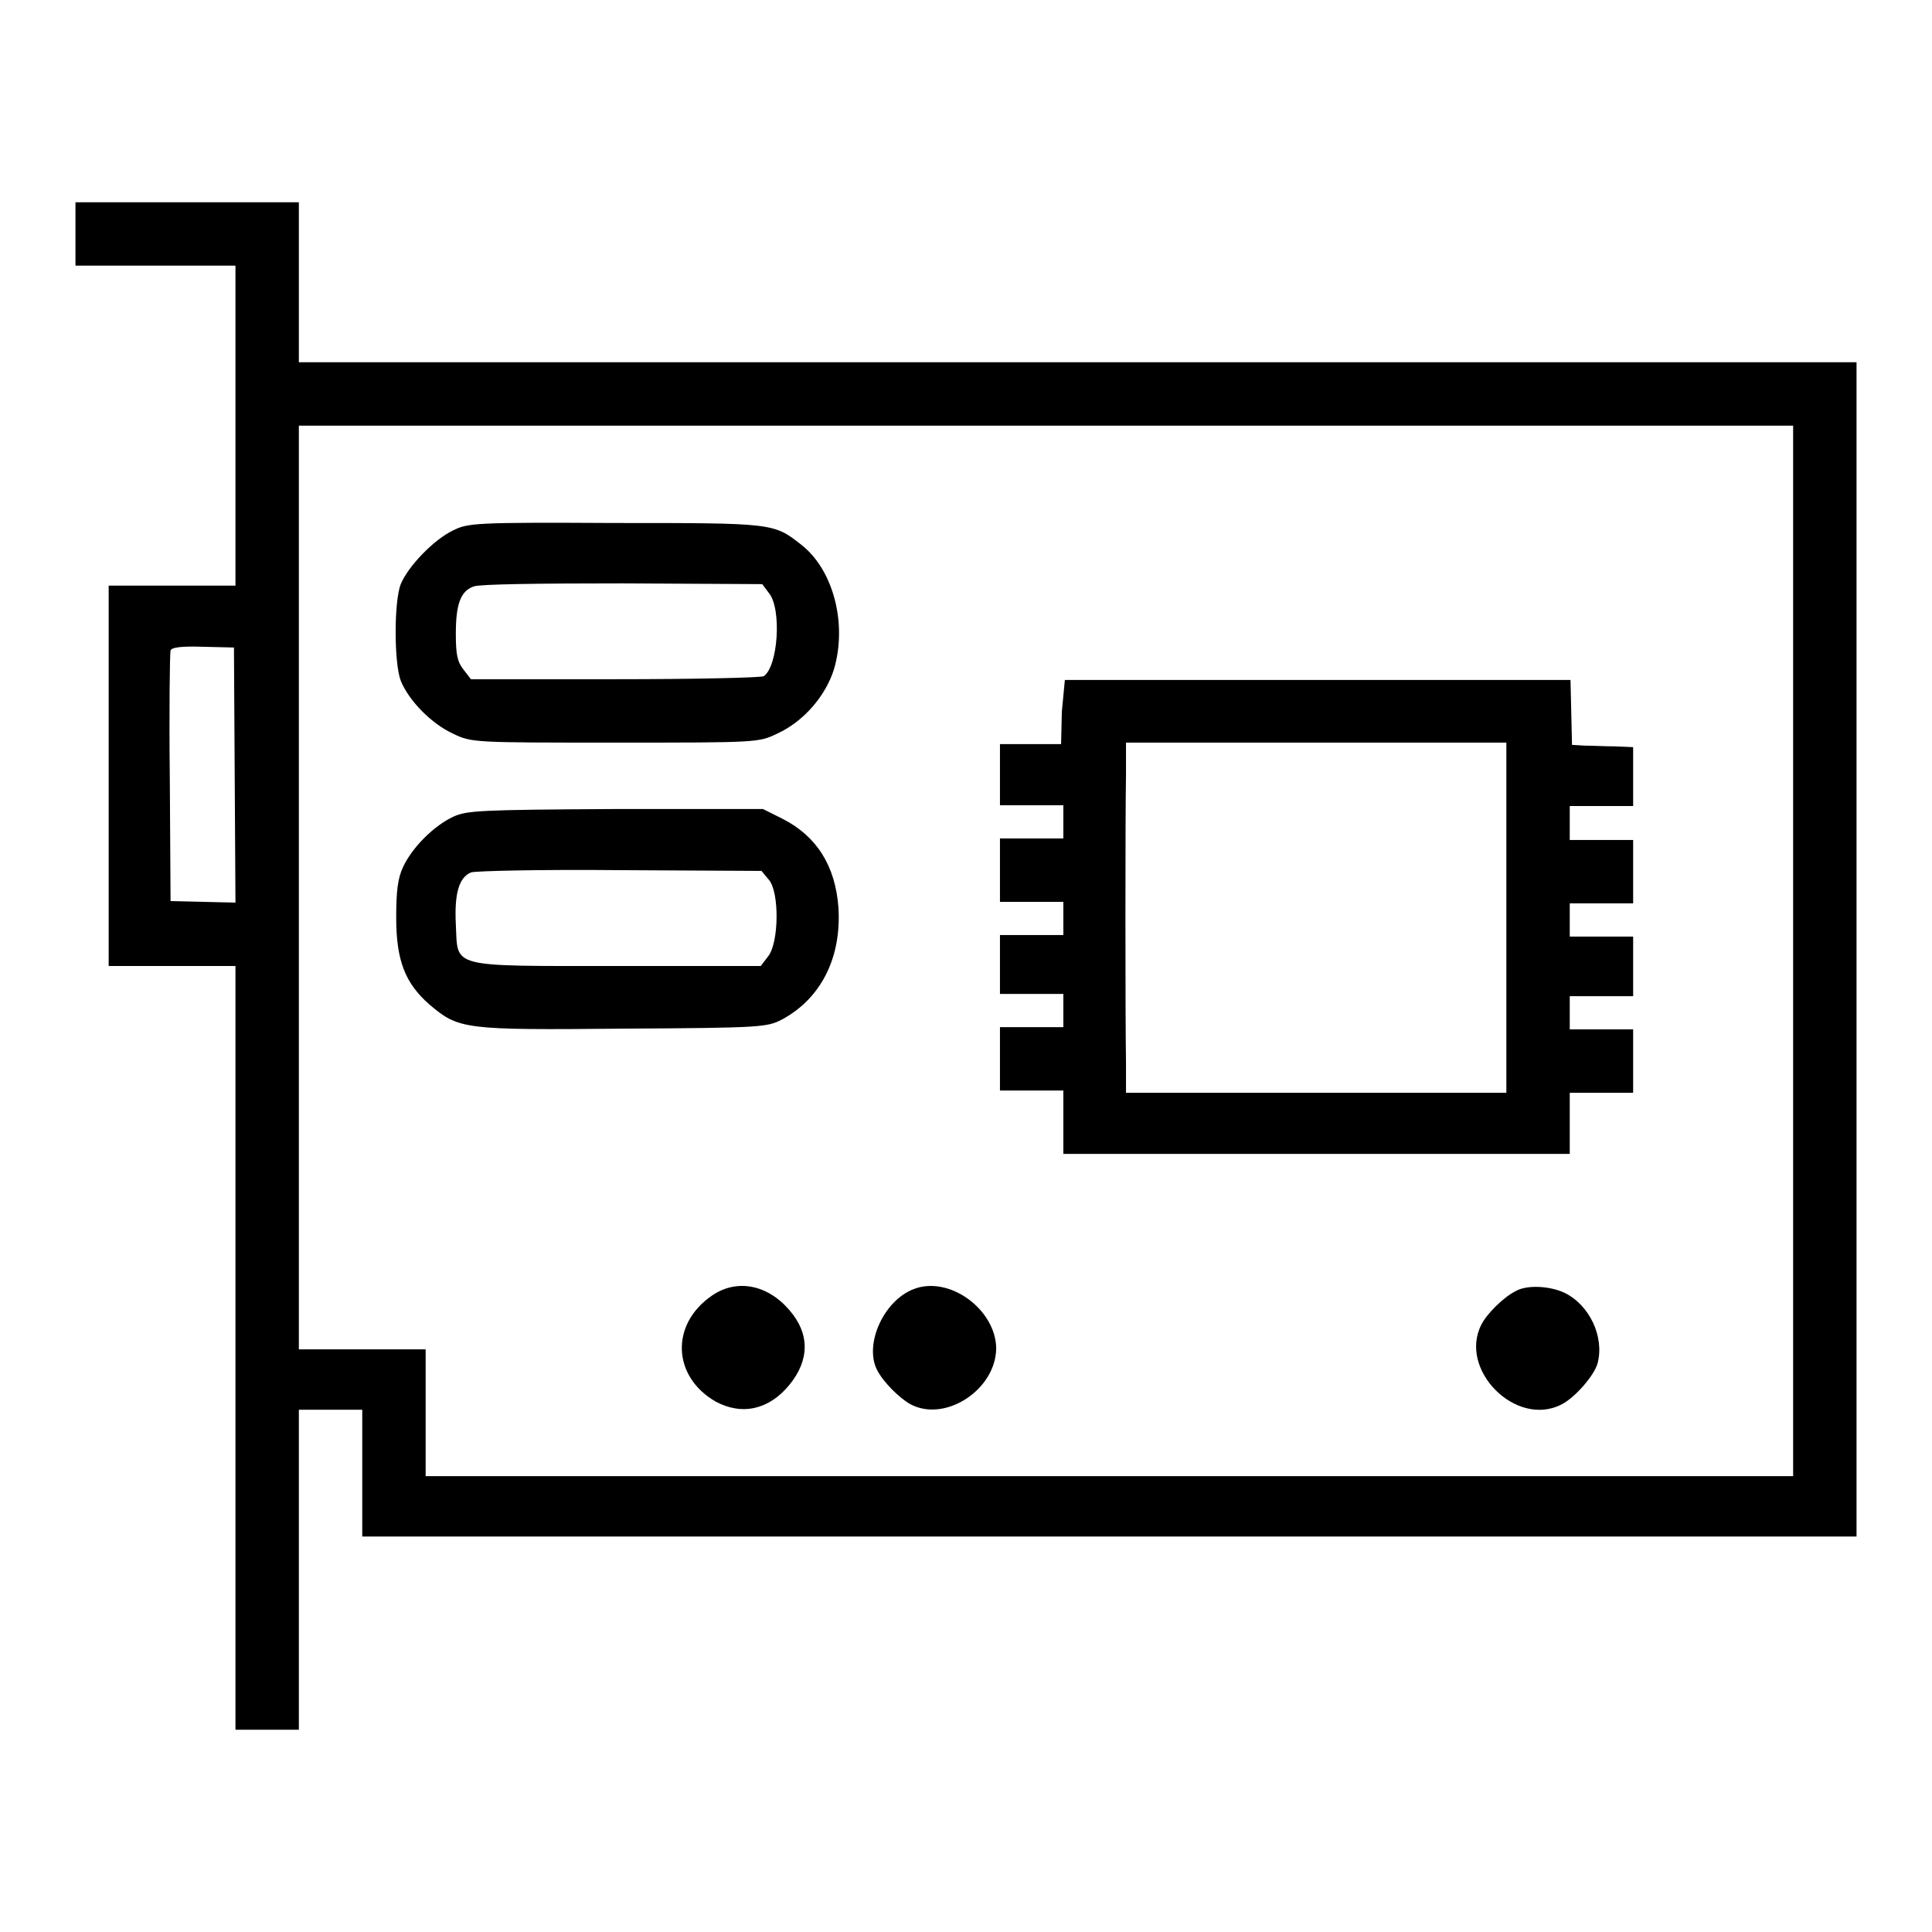 <?xml version="1.0" encoding="utf-8"?>
<!-- Svg Vector Icons : http://www.onlinewebfonts.com/icon -->
<!DOCTYPE svg PUBLIC "-//W3C//DTD SVG 1.1//EN" "http://www.w3.org/Graphics/SVG/1.1/DTD/svg11.dtd">
<svg version="1.1" xmlns="http://www.w3.org/2000/svg" xmlns:xlink="http://www.w3.org/1999/xlink" x="0px" y="0px" viewBox="0 0 256 256" enable-background="new 0 0 256 256" xml:space="preserve">
<g><g><g><path fill="#000000" d="M10,31v4.2h10.6h10.6v21.2v21.2h-8.4h-8.4v25.2V128h8.4h8.4v50.6v50.6h4.2h4.2V208v-21.2h4.2H48v8.4v8.4h99h99v-77.8V48H142.8H39.6V37.4V26.8H24.8H10V31z M237.6,126v69.6H147H56.4v-8.4v-8.4H48h-8.4v-61.2V56.4h99h99L237.6,126L237.6,126z M31.1,102.7l0.1,16.9l-4.3-0.1l-4.3-0.1l-0.1-16.3c-0.1-8.9,0-16.6,0.1-16.9c0.1-0.4,1.3-0.6,4.3-0.5l4.1,0.1L31.1,102.7z"/><path fill="#000000" d="M60,70.3c-2.5,1.2-5.9,4.7-6.9,7.1c-0.9,2.3-0.9,10.4,0,12.8c1.1,2.7,4.1,5.7,6.9,7c2.5,1.2,2.6,1.2,21.5,1.2c18.9,0,19,0,21.5-1.2c3.5-1.6,6.4-5,7.5-8.5c1.8-6.1-0.1-13.2-4.3-16.5c-3.7-2.9-3.6-2.9-24.7-2.9C62.8,69.2,62,69.3,60,70.3z M101.9,78.6c1.7,2.1,1.2,9.7-0.7,11C100.8,89.8,92,90,81.5,90H62.4l-1-1.3c-0.8-1-1-2-1-4.7c0-3.9,0.6-5.7,2.4-6.3c0.8-0.3,8.6-0.4,19.7-0.4l18.5,0.1L101.9,78.6z"/><path fill="#000000" d="M140.7,94.3l-0.1,4.3h-4.1h-4v4v4.1h4.2h4.2v2.2v2.2h-4.2h-4.2v4.2v4.2h4.2h4.2v2.2v2.2h-4.2h-4.2v3.9v3.9h4.2h4.2v2.2v2.2h-4.2h-4.2v4.2v4.2h4.2h4.2v4.2v4.2h33.6H208V149v-4.2h4.2h4.2v-4.2v-4.2h-4.2H208v-2.2v-2.2h4.2h4.2V128v-3.9h-4.2H208v-2.2v-2.2h4.2h4.2v-4.2v-4.2h-4.2H208V109v-2.2h4.2h4.2v-3.9v-3.9l-2.3-0.1c-1.3,0-3.2-0.1-4.1-0.1l-1.7-0.1l-0.1-4.3l-0.1-4.3h-33.5h-33.5L140.7,94.3z M199.6,121.6v23.2h-25.2h-25.2l0-4.1c-0.1-5.8-0.1-32.8,0-38l0-4.3h25.2h25.2V121.6L199.6,121.6z"/><path fill="#000000" d="M60.1,108.2c-2.6,1.2-5.5,4.1-6.7,6.7c-0.7,1.5-0.9,3.2-0.9,6.7c0,5.7,1.2,8.7,4.4,11.5c3.9,3.3,4.5,3.4,25.7,3.2c18.5-0.1,19-0.2,21-1.2c5.2-2.8,7.9-8.2,7.5-14.8c-0.4-5.6-2.9-9.5-7.4-11.8l-2.6-1.3H81.6C63.6,107.3,61.9,107.4,60.1,108.2z M101.9,116.6c1.4,1.7,1.3,8.3-0.1,10.1l-1,1.3h-19c-22.5,0-21.1,0.3-21.4-5.5c-0.2-4.1,0.4-6.2,2-6.9c0.6-0.2,9.2-0.4,19.8-0.3l18.7,0.1L101.9,116.6z"/><path fill="#000000" d="M94.3,171.7c-5.5,3.8-5.2,10.7,0.5,14c3.5,1.9,7.1,1.1,9.8-2.2c2.7-3.3,2.7-6.8,0-9.9C101.7,170.2,97.6,169.4,94.3,171.7z"/><path fill="#000000" d="M121.1,170.8c-4,1.5-6.6,7.3-4.9,10.7c0.8,1.6,3,3.8,4.5,4.6c4.6,2.4,11.3-2,11.3-7.5C131.9,173.5,125.8,169,121.1,170.8z"/><path fill="#000000" d="M200.8,171.1c-1.6,0.8-3.8,3-4.5,4.4c-3.1,6,4.6,13.7,10.6,10.6c1.8-0.9,4.4-3.9,4.8-5.5c0.9-3.5-1.1-7.7-4.4-9.3C205.4,170.4,202.3,170.2,200.8,171.1z"/></g></g></g>
</svg>